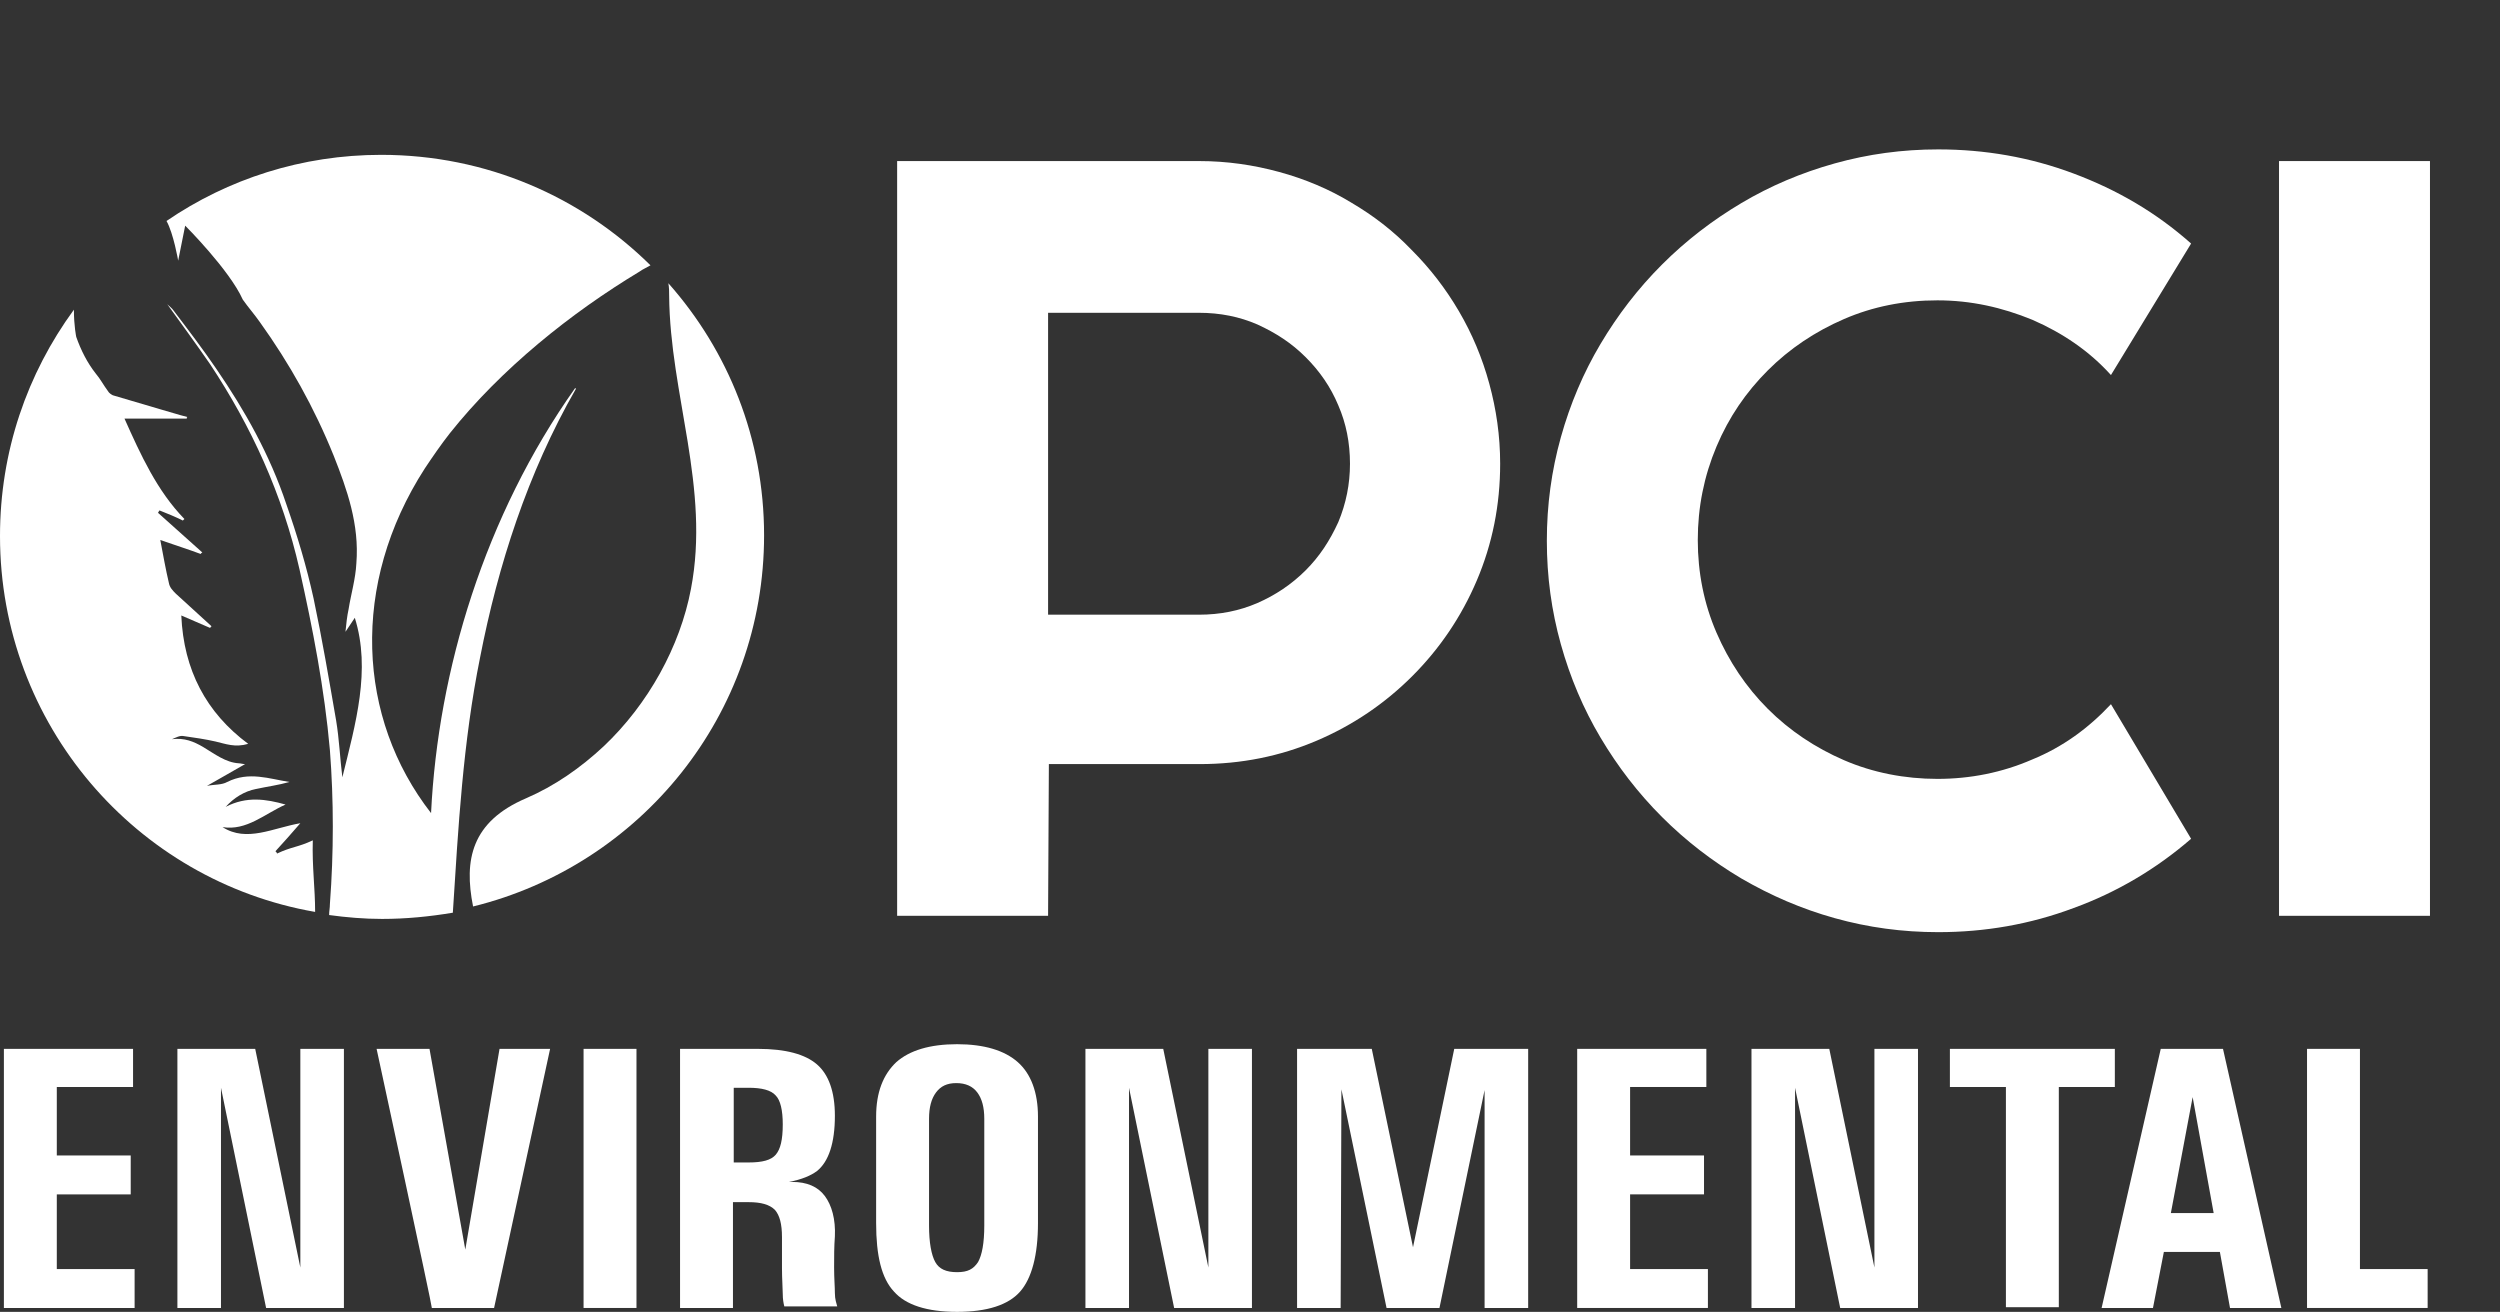 <svg xmlns="http://www.w3.org/2000/svg" xmlns:xlink="http://www.w3.org/1999/xlink" version="1.1" id="Layer_1" x="0px" y="0px" viewBox="0 0 321.3 168.6" style="enable-background:new 0 0 321.3 168.6;" xml:space="preserve"><rect x="0" y="0" width="321.3" height="168.6" fill="#333333" stroke="none"/><style type="text/css">.st0{fill:#FFFFFF;}	.st1{enable-background:new ;}</style><g><path class="st0" d="M0.5,168.1v-33.3h16.6v4.9H7.3v8.8h9.5v5H7.3v9.6h10v5H0.5L0.5,168.1z"/><path class="st0" d="M28.4,168.1h-5.6v-33.3h10l5.8,28.1v-28.1h5.6v33.3h-10l-5.8-28.3L28.4,168.1L28.4,168.1z"/><path class="st0" d="M48.4,134.8h6.8l4.6,25.8l0,0l4.4-25.8h6.5l-7.2,33.3h-8C55.6,168.1,48.4,134.8,48.4,134.8z"/><path class="st0" d="M75,134.8h6.8v33.3H75V134.8z"/><path class="st0" d="M87.4,134.8h10c3.6,0,6.1,0.7,7.6,2s2.3,3.5,2.3,6.6c0,3.5-0.8,5.9-2.3,7.1c-0.8,0.6-2,1.1-3.6,1.4h0.4 c1.9,0,3.3,0.6,4.2,1.8s1.4,3,1.3,5.2c-0.1,1.3-0.1,2.6-0.1,4s0.1,2.5,0.1,3.3s0.2,1.3,0.3,1.7h-6.8c-0.1-0.4-0.2-0.9-0.2-1.6 s-0.1-1.9-0.1-3.3v-4c0-1.7-0.3-2.8-0.9-3.5c-0.7-0.7-1.8-1-3.4-1h-2v13.6h-6.8V134.8L87.4,134.8z M94.3,149.4h1.9 c1.8,0,2.9-0.3,3.5-1s0.9-1.9,0.9-3.9c0-1.8-0.3-3.1-0.9-3.7c-0.6-0.7-1.8-1-3.5-1h-1.9V149.4L94.3,149.4z"/><path class="st0" d="M114.9,166c-1.6-1.7-2.3-4.6-2.3-8.8v-13.7c0-3.1,0.9-5.4,2.6-7c1.7-1.5,4.3-2.3,7.8-2.3s6.1,0.8,7.8,2.3 s2.6,3.9,2.6,7v13.7c0,4.1-0.8,7.1-2.3,8.8s-4.2,2.6-8.1,2.6S116.4,167.7,114.9,166L114.9,166z M125.7,162.2 c0.5-0.9,0.8-2.4,0.8-4.7v-13.7c0-1.5-0.3-2.6-0.9-3.4c-0.6-0.8-1.5-1.2-2.7-1.2s-2,0.4-2.6,1.2s-0.9,1.9-0.9,3.4v13.7 c0,2.2,0.3,3.8,0.8,4.7s1.4,1.3,2.8,1.3S125.1,163.1,125.7,162.2z"/><path class="st0" d="M145.1,168.1h-5.6v-33.3h10l5.8,28.1v-28.1h5.6v33.3h-10l-5.8-28.3V168.1L145.1,168.1z"/><path class="st0" d="M172.3,168.1h-5.6v-33.3h9.6l5.3,25.5l0,0l5.3-25.5h9.5v33.3h-5.6v-28l0,0l-5.8,28h-6.8l-5.8-28.1l0,0 L172.3,168.1L172.3,168.1z"/><path class="st0" d="M202.7,168.1v-33.3h16.6v4.9h-9.8v8.8h9.5v5h-9.5v9.6h10v5H202.7L202.7,168.1z"/><path class="st0" d="M230.7,168.1h-5.6v-33.3h10l5.8,28.1v-28.1h5.6v33.3h-10l-5.8-28.3V168.1L230.7,168.1z"/><path class="st0" d="M257.8,139.7h-7.2v-4.9h21.2v4.9h-7.2V168h-6.8V139.7L257.8,139.7z"/><path class="st0" d="M277.7,134.8h8l7.5,33.3h-6.6l-1.3-7.2h-7.2l-1.4,7.2h-6.6L277.7,134.8z M279,155.9h5.5l-2.7-14.9l0,0 L279,155.9L279,155.9z"/><path class="st0" d="M296.5,168.1v-33.3h6.8v28.3h8.7v5H296.5L296.5,168.1z"/></g><g class="st1"><path class="st0" d="M134.7,117.7h-19.4v-97h38.8c3.6,0,7,0.5,10.3,1.4s6.4,2.2,9.2,3.9c2.9,1.7,5.5,3.7,7.8,6.1 c2.4,2.4,4.4,5,6.1,7.9c1.7,2.9,3,6,3.9,9.3s1.4,6.7,1.4,10.3c0,5.3-1,10.3-3,15s-4.8,8.8-8.3,12.3s-7.6,6.3-12.3,8.3s-9.7,3-15,3 h-19.4L134.7,117.7L134.7,117.7z M134.7,40.2V79h19.4c2.7,0,5.2-0.5,7.5-1.5s4.4-2.4,6.2-4.2s3.1-3.8,4.2-6.2 c1-2.4,1.5-4.9,1.5-7.5c0-2.7-0.5-5.2-1.5-7.5c-1-2.4-2.4-4.4-4.2-6.2s-3.8-3.1-6.2-4.2c-2.3-1-4.8-1.5-7.5-1.5 C154.1,40.2,134.7,40.2,134.7,40.2z"/><path class="st0" d="M281.6,107.8c-4.5,3.9-9.6,6.9-15.1,8.9c-5.6,2.1-11.4,3.1-17.4,3.1c-4.6,0-9-0.6-13.3-1.8 c-4.3-1.2-8.2-2.9-12-5.1c-3.7-2.2-7.1-4.8-10.2-7.9c-3.1-3.1-5.7-6.5-7.9-10.2s-3.9-7.7-5.1-12c-1.2-4.3-1.8-8.7-1.8-13.3 c0-4.6,0.6-9,1.8-13.3s2.9-8.3,5.1-12c2.2-3.7,4.8-7.1,7.9-10.2c3.1-3.1,6.5-5.7,10.2-7.9s7.7-3.9,12-5.1s8.7-1.8,13.3-1.8 c6,0,11.8,1,17.4,3.1s10.6,5,15.1,9l-10.3,16.9c-2.8-3.1-6.2-5.4-10.1-7.1c-3.9-1.6-7.9-2.5-12.2-2.5s-8.3,0.8-12,2.4 c-3.7,1.6-7,3.8-9.8,6.6s-5,6-6.6,9.8s-2.4,7.8-2.4,12s0.8,8.2,2.4,11.9c1.6,3.7,3.8,7,6.6,9.8s6.1,5,9.8,6.6s7.8,2.4,12,2.4 s8.3-0.8,12.2-2.5c3.9-1.6,7.2-4,10.1-7.1L281.6,107.8z"/><path class="st0" d="M312.3,117.7h-19.4v-97h19.4V117.7z"/></g><g><path class="st0" d="M40.2,108c-1.9,0.9-2.7,0.8-4.6,1.7c0-0.1-0.1-0.2-0.2-0.3c1-1.1,2-2.2,3.2-3.6c-3.5,0.6-6.9,2.5-10,0.5 c3.1,0.5,5.4-1.7,8.1-2.9c-2.5-0.7-5-1.1-7.7,0.3c1.1-1.2,2.4-2,3.9-2.3c1.4-0.3,2.9-0.5,4.3-0.9c-2.6-0.4-5.2-1.4-8,0 c-0.7,0.4-1.6,0.3-2.6,0.5c1.8-1,3.3-1.9,4.9-2.8c-0.3,0-0.6-0.1-0.8-0.1C29,98,27.6,96.9,26.1,96c-1.2-0.7-2.4-1.2-4-1 c0.5-0.2,1-0.5,1.5-0.4c1.4,0.2,2.8,0.4,4.1,0.7c1.3,0.3,2.5,0.8,4.2,0.3c-5.4-4-8.3-9.5-8.6-16.5c1.2,0.5,2.5,1.1,3.7,1.6 c0.1-0.1,0.1-0.2,0.2-0.2c-1.5-1.4-3.1-2.8-4.6-4.2c-0.4-0.4-0.8-0.8-0.9-1.4c-0.4-1.7-0.7-3.4-1.1-5.5c2,0.7,3.6,1.2,5.2,1.8 c0-0.1,0.1-0.1,0.2-0.2c-1.9-1.7-3.8-3.4-5.7-5.1c0.1-0.1,0.1-0.2,0.2-0.3c1,0.4,2,0.8,3,1.3c0.1-0.1,0.1-0.1,0.2-0.2 c-3.5-3.6-5.6-8.2-7.7-12.9c2.7,0,5.3,0,8,0c0-0.1,0-0.2,0.1-0.2c-1.2-0.3-2.4-0.7-3.5-1c-2-0.6-4.1-1.2-6.1-1.8 c-0.2-0.1-0.5-0.3-0.6-0.5c-0.6-0.8-1-1.6-1.6-2.3c-1.1-1.4-1.9-3-2.5-4.7c0,0-0.3-1.4-0.3-3.5C3.5,48,0,58,0,68.9 c0,24.2,17.5,44.3,40.5,48.3C40.5,114.1,40.1,111.4,40.2,108L40.2,108z"/><path class="st0" d="M61.7,84.5C64,72.7,67.8,60.8,74,50c0.1-0.1-0.1-0.1-0.1-0.1c-11.6,16.4-17.6,36.2-18.5,54.6l0,0 C45.9,92.3,45,75.1,54.6,60.2c1-1.5,2.1-3.1,3.2-4.5c6.6-8.3,15.6-15.5,24.4-20.8c0.4-0.3,0.9-0.5,1.4-0.8 C74.7,25.3,62.5,19.9,49,19.9c-10.2,0-19.7,3.1-27.6,8.5c0.9,1.6,1.5,5.1,1.5,5.1l0.9-4.5c0,0,5.7,5.7,7.4,9.5 c0.7,1,1.5,1.9,2.2,2.9c3.8,5.3,7,11,9.5,17.2c1.7,4.3,3.3,8.8,2.9,13.8c-0.1,2-0.7,4-1,5.9c-0.2,0.9-0.3,1.9-0.4,2.9 c0.4-0.6,0.8-1.2,1.2-1.8c2.1,6.7,0.1,13.6-1.6,20.5c-0.3-2.4-0.4-4.9-0.8-7.3c-0.9-5.2-1.8-10.5-2.9-15.7 c-0.9-4.1-2.1-8.1-3.5-12.1c-2.1-6.3-5.3-12-9-17.4c-1.7-2.5-3.6-5-5.5-7.5c-0.2-0.3-0.5-0.5-0.8-0.8l0,0c1.8,2.5,3.7,5.1,5.5,7.7 c5.3,8,9.3,16.7,11.5,26.4c1.7,7.6,3.2,15.3,3.9,23.2c0.5,6.5,0.5,13.1,0,19.8c0,0.5-0.1,0.9-0.1,1.4c2.2,0.3,4.5,0.5,6.8,0.5 c3.1,0,6.1-0.3,9.1-0.8C58.9,106.3,59.5,95.4,61.7,84.5L61.7,84.5z"/><path class="st0" d="M85.9,36.4C86,37,86,37.5,86,38c0.1,12.7,5.3,24.7,2.8,37.7c-1.4,7.4-5.5,14.8-11.2,20.2 c-3,2.8-6.3,5.1-10,6.7c-7,3-8,7.9-6.8,13.9c21.5-5.3,37.4-24.6,37.4-47.7C98.2,56.4,93.6,45.1,85.9,36.4L85.9,36.4z"/></g></svg>
